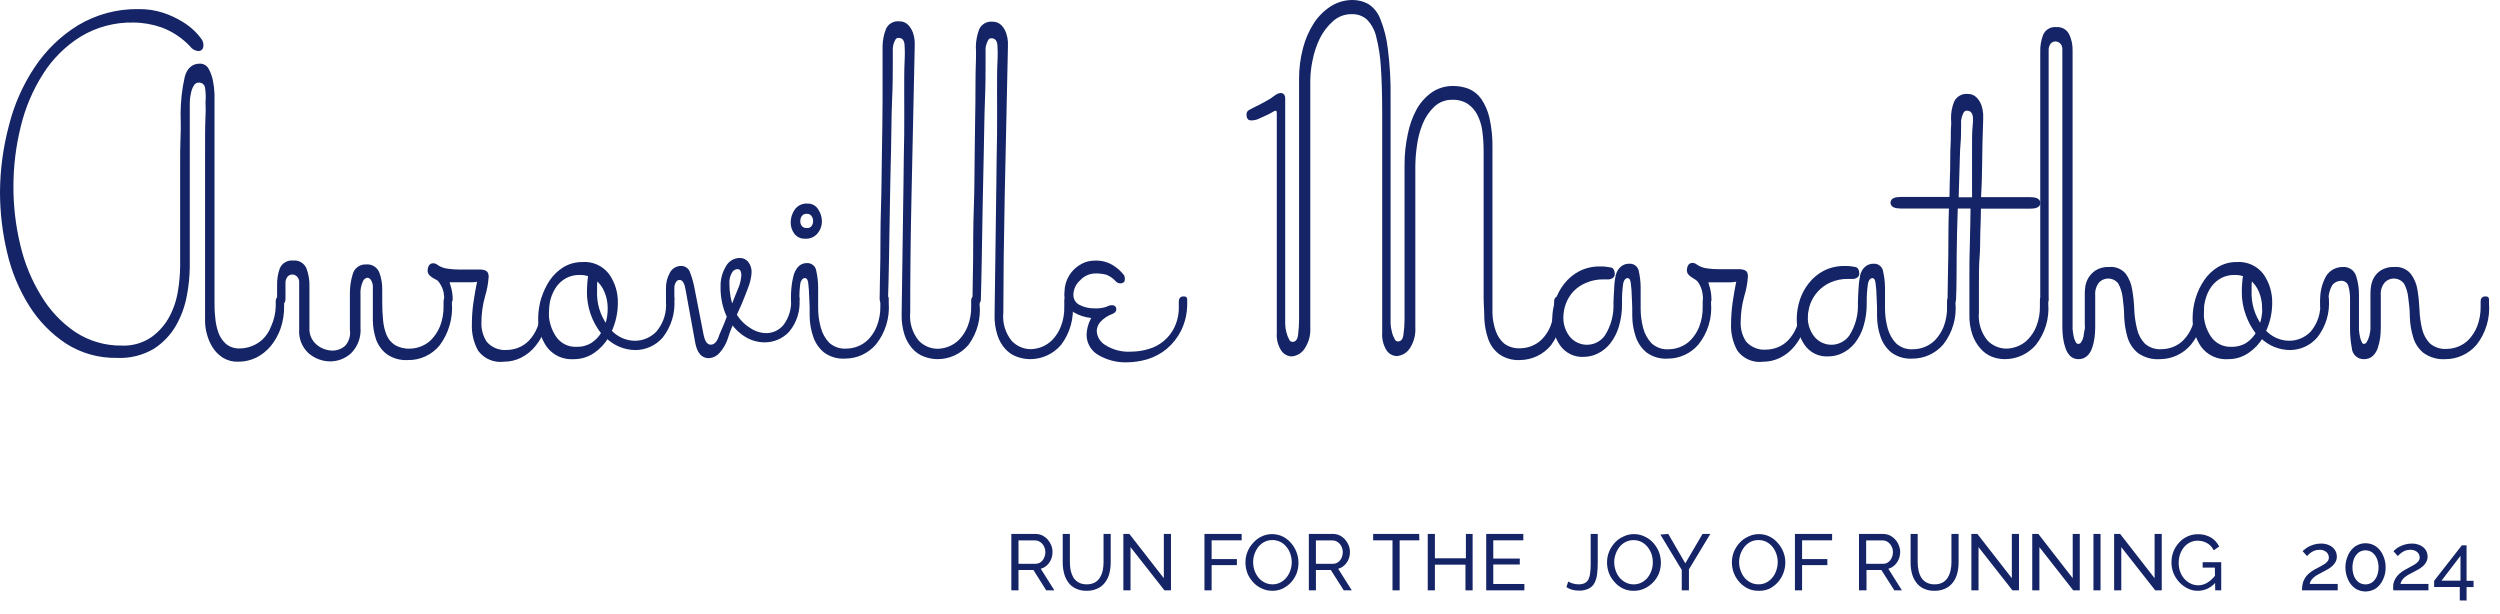 <svg width="167" height="41" viewBox="0 0 167 41" fill="none" xmlns="http://www.w3.org/2000/svg">
<path d="M18.635 21.905C18.488 22.325 18.268 22.715 17.985 23.058C17.728 23.364 17.411 23.614 17.053 23.792C16.7 23.962 16.312 24.049 15.92 24.046C15.575 24.063 15.233 23.974 14.94 23.792C14.677 23.622 14.456 23.396 14.291 23.129C14.129 22.867 14.008 22.582 13.931 22.284C13.855 22.014 13.815 21.735 13.813 21.455C13.813 18.811 13.813 16.587 13.813 14.771C13.813 12.955 13.813 11.476 13.813 10.329C13.813 9.181 13.813 8.336 13.842 7.791C13.872 7.247 13.842 6.934 13.842 6.851C13.871 6.52 13.861 6.186 13.813 5.857C13.798 5.728 13.735 5.609 13.637 5.525C13.538 5.44 13.411 5.396 13.282 5.402C13.198 5.4 13.115 5.42 13.041 5.461C12.968 5.501 12.906 5.56 12.863 5.632C12.749 5.812 12.673 6.014 12.639 6.224C12.586 6.461 12.56 6.703 12.562 6.946V8.72C12.562 9.312 12.562 10.098 12.562 11.033C12.562 11.967 12.562 13.026 12.562 14.209V17.853C12.555 18.487 12.489 19.118 12.367 19.74C12.241 20.424 12.001 21.081 11.659 21.686C11.306 22.299 10.812 22.818 10.219 23.2C9.491 23.629 8.654 23.834 7.811 23.792C6.632 23.816 5.472 23.491 4.476 22.857C3.507 22.215 2.684 21.375 2.063 20.391C1.384 19.313 0.889 18.13 0.599 16.889C0.277 15.556 0.115 14.19 0.115 12.819C0.125 11.335 0.323 9.858 0.705 8.424C1.047 7.046 1.624 5.737 2.411 4.556C3.152 3.435 4.129 2.49 5.273 1.787C6.476 1.068 7.856 0.699 9.257 0.723C9.803 0.715 10.348 0.797 10.868 0.965C11.295 1.105 11.705 1.294 12.09 1.527C12.391 1.704 12.671 1.917 12.922 2.16C13.07 2.304 13.207 2.461 13.329 2.627C13.425 2.737 13.478 2.878 13.476 3.024C13.476 3.201 13.4 3.296 13.235 3.296C13.145 3.284 13.059 3.254 12.982 3.207C12.905 3.16 12.838 3.098 12.786 3.024C12.243 2.443 11.572 1.998 10.827 1.722C10.216 1.509 9.574 1.397 8.926 1.391C7.662 1.361 6.416 1.691 5.332 2.344C4.306 2.981 3.436 3.842 2.789 4.863C2.092 5.954 1.581 7.153 1.278 8.412C0.948 9.738 0.781 11.098 0.782 12.464C0.779 13.793 0.935 15.118 1.248 16.41C1.53 17.616 2.004 18.768 2.653 19.823C3.234 20.798 4.022 21.634 4.96 22.272C5.904 22.893 7.012 23.217 8.141 23.2C8.87 23.23 9.588 23.023 10.189 22.609C10.697 22.245 11.115 21.77 11.411 21.219C11.708 20.666 11.908 20.065 12.001 19.444C12.094 18.895 12.143 18.339 12.149 17.782V15.511C12.149 14.872 12.149 14.168 12.149 13.393C12.149 12.618 12.149 11.861 12.149 11.127C12.149 10.394 12.149 9.702 12.178 9.069C12.208 8.436 12.178 7.933 12.178 7.572C12.184 6.765 12.275 5.96 12.45 5.171C12.591 4.639 12.892 4.366 13.353 4.366C13.456 4.364 13.558 4.392 13.646 4.447C13.734 4.502 13.804 4.58 13.848 4.674C13.971 4.9 14.059 5.143 14.108 5.396C14.169 5.694 14.204 5.997 14.214 6.301C14.214 6.626 14.214 6.892 14.214 7.117V20.065C14.214 20.426 14.214 20.805 14.261 21.195C14.286 21.563 14.362 21.925 14.486 22.272C14.599 22.578 14.785 22.852 15.029 23.07C15.32 23.3 15.686 23.413 16.055 23.39C16.324 23.384 16.589 23.331 16.84 23.236C17.132 23.129 17.399 22.964 17.625 22.751C17.886 22.496 18.088 22.187 18.215 21.846C18.413 21.408 18.521 20.936 18.534 20.456V20.125C18.534 19.983 18.581 19.912 18.682 19.912H18.806C18.847 19.912 18.865 19.912 18.865 19.953V20.408C18.876 20.917 18.798 21.424 18.635 21.905Z" fill="#142466" stroke="#142466" stroke-width="0.23" stroke-miterlimit="10"/>
<path d="M29.289 22.985C29.041 23.292 28.726 23.537 28.367 23.702C28.009 23.868 27.618 23.948 27.224 23.937C26.758 23.964 26.297 23.835 25.913 23.57C25.605 23.335 25.37 23.017 25.235 22.653C25.101 22.259 25.029 21.846 25.022 21.429C25.022 20.985 25.022 20.559 25.022 20.157V19.187C25.031 18.995 24.979 18.804 24.875 18.643C24.84 18.584 24.791 18.534 24.732 18.498C24.673 18.462 24.607 18.441 24.538 18.436C24.455 18.446 24.375 18.477 24.307 18.527C24.239 18.577 24.184 18.643 24.149 18.72C24.005 19.026 23.942 19.364 23.966 19.702V21.878C23.992 22.177 23.952 22.478 23.85 22.76C23.748 23.042 23.586 23.298 23.376 23.511C23.016 23.841 22.547 24.024 22.06 24.026C21.556 24.024 21.07 23.842 20.69 23.511C20.484 23.321 20.324 23.087 20.221 22.825C20.119 22.564 20.078 22.282 20.1 22.003V18.885C20.107 18.794 20.095 18.703 20.063 18.617C20.032 18.531 19.982 18.453 19.917 18.389C19.866 18.336 19.806 18.295 19.739 18.267C19.672 18.238 19.6 18.223 19.528 18.223C19.451 18.222 19.374 18.237 19.304 18.269C19.233 18.301 19.171 18.348 19.121 18.406C18.998 18.56 18.939 18.755 18.955 18.95V19.974C18.955 20.139 18.896 20.216 18.772 20.216C18.648 20.216 18.625 20.139 18.625 19.974V19.063C18.614 18.686 18.674 18.311 18.802 17.957C18.869 17.81 18.982 17.688 19.123 17.609C19.264 17.531 19.427 17.499 19.587 17.519C19.751 17.5 19.918 17.536 20.06 17.621C20.202 17.707 20.311 17.837 20.372 17.992C20.504 18.354 20.566 18.737 20.555 19.122V21.902C20.542 22.131 20.583 22.36 20.674 22.571C20.765 22.781 20.904 22.968 21.08 23.115C21.399 23.381 21.799 23.529 22.213 23.535C22.558 23.534 22.89 23.406 23.145 23.174C23.283 23.018 23.384 22.834 23.444 22.635C23.503 22.436 23.518 22.226 23.488 22.02V19.583C23.486 19.172 23.546 18.764 23.665 18.371C23.705 18.195 23.806 18.04 23.949 17.931C24.093 17.823 24.27 17.769 24.45 17.779C24.614 17.76 24.781 17.796 24.923 17.882C25.065 17.967 25.174 18.098 25.235 18.253C25.367 18.614 25.429 18.997 25.418 19.382V20.139C25.416 20.564 25.435 20.988 25.477 21.411C25.506 21.769 25.591 22.121 25.73 22.452C25.855 22.736 26.06 22.977 26.321 23.144C26.645 23.331 27.015 23.421 27.389 23.404C27.652 23.399 27.911 23.347 28.156 23.251C28.441 23.142 28.699 22.973 28.911 22.754C29.164 22.486 29.365 22.173 29.502 21.831C29.67 21.394 29.753 20.928 29.744 20.459V20.128C29.744 19.986 29.803 19.915 29.921 19.915C30.021 19.915 30.074 19.915 30.074 19.974V20.275C30.142 21.243 29.864 22.204 29.289 22.985Z" fill="#142466" stroke="#142466" stroke-width="0.23" stroke-miterlimit="10"/>
<path d="M36.34 21.847C36.193 22.276 35.974 22.676 35.69 23.03C35.437 23.35 35.117 23.611 34.752 23.793C34.411 23.962 34.035 24.049 33.654 24.047C33.349 24.088 33.038 24.047 32.754 23.927C32.469 23.808 32.222 23.614 32.037 23.367C31.75 22.845 31.611 22.254 31.636 21.658C31.636 21.183 31.67 20.709 31.736 20.238C31.807 19.735 31.896 19.244 31.996 18.759C31.996 18.7 31.996 18.671 31.996 18.671C31.843 18.718 31.684 18.741 31.524 18.742C31.317 18.742 31.099 18.742 30.881 18.742C30.662 18.742 30.462 18.742 30.29 18.742H30.001C29.942 18.742 29.913 18.783 29.913 18.86L30.037 19.286C30.094 19.512 30.123 19.744 30.125 19.978C30.129 20.007 30.126 20.036 30.117 20.064C30.108 20.091 30.092 20.116 30.072 20.137C30.051 20.158 30.026 20.173 29.998 20.183C29.971 20.192 29.942 20.195 29.913 20.191C29.83 20.191 29.795 20.191 29.795 20.102C29.795 19.904 29.779 19.706 29.747 19.511C29.696 19.271 29.598 19.044 29.458 18.842C29.409 18.752 29.338 18.674 29.252 18.617L28.98 18.47C28.902 18.424 28.831 18.368 28.768 18.304C28.738 18.271 28.714 18.233 28.699 18.192C28.684 18.15 28.677 18.106 28.679 18.061C28.68 17.977 28.7 17.894 28.738 17.819C28.754 17.784 28.78 17.754 28.812 17.733C28.845 17.712 28.883 17.701 28.921 17.701C28.965 17.698 29.008 17.705 29.048 17.721C29.089 17.736 29.126 17.759 29.157 17.789C29.371 17.934 29.616 18.028 29.871 18.061C30.155 18.103 30.441 18.122 30.727 18.12C30.969 18.12 31.211 18.12 31.453 18.12H32.043C32.167 18.114 32.29 18.136 32.403 18.186C32.486 18.221 32.527 18.322 32.527 18.487C32.498 18.927 32.417 19.362 32.285 19.783C32.125 20.361 32.044 20.957 32.043 21.557C32.029 22.033 32.161 22.502 32.421 22.9C32.6 23.109 32.826 23.271 33.081 23.374C33.336 23.477 33.611 23.517 33.885 23.491C34.147 23.486 34.407 23.434 34.652 23.338C34.937 23.229 35.194 23.06 35.407 22.841C35.662 22.575 35.863 22.261 35.997 21.918C36.171 21.476 36.254 21.003 36.239 20.528V20.126C36.239 19.984 36.304 19.913 36.422 19.913C36.54 19.913 36.576 19.913 36.576 19.972V20.274C36.585 20.808 36.505 21.339 36.34 21.847Z" fill="#142466" stroke="#142466" stroke-width="0.23" stroke-miterlimit="10"/>
<path d="M44.929 19.974C45.005 20.876 44.735 21.773 44.174 22.482C43.959 22.726 43.695 22.923 43.399 23.059C43.103 23.194 42.782 23.266 42.456 23.268C41.744 23.267 41.062 22.984 40.556 22.482C40.322 22.879 40.004 23.221 39.623 23.481C39.241 23.743 38.788 23.881 38.325 23.878C37.996 23.903 37.665 23.844 37.365 23.707C37.065 23.569 36.804 23.357 36.608 23.091C36.239 22.548 36.049 21.902 36.065 21.245C36.075 20.366 36.339 19.509 36.826 18.779C37.061 18.437 37.364 18.149 37.717 17.933C38.076 17.725 38.483 17.616 38.898 17.619C39.227 17.592 39.558 17.65 39.859 17.788C40.16 17.926 40.42 18.139 40.615 18.406C40.985 18.947 41.175 19.59 41.158 20.246C41.156 20.894 41.013 21.534 40.739 22.121C40.951 22.359 41.211 22.549 41.502 22.68C41.793 22.81 42.108 22.878 42.427 22.878C42.708 22.876 42.986 22.817 43.245 22.705C43.503 22.593 43.737 22.431 43.932 22.227C44.177 21.939 44.362 21.605 44.477 21.245C44.591 20.884 44.633 20.504 44.599 20.127C44.599 19.968 44.669 19.885 44.811 19.885C44.953 19.885 44.929 19.915 44.929 19.974ZM40.284 22.245C39.648 21.458 39.308 20.472 39.322 19.459C39.325 19.095 39.354 18.731 39.411 18.371C39.189 18.285 38.952 18.245 38.715 18.252C38.384 18.246 38.057 18.323 37.764 18.477C37.498 18.623 37.267 18.825 37.086 19.069C36.905 19.326 36.767 19.612 36.678 19.914C36.589 20.224 36.543 20.544 36.543 20.867C36.538 21.463 36.713 22.046 37.044 22.541C37.207 22.784 37.43 22.981 37.692 23.11C37.955 23.24 38.246 23.299 38.538 23.28C38.904 23.29 39.266 23.192 39.576 22.996C39.868 22.805 40.111 22.548 40.284 22.245ZM40.709 20.583C40.712 20.192 40.634 19.805 40.479 19.447C40.341 19.108 40.117 18.81 39.83 18.584C39.796 18.723 39.776 18.866 39.771 19.009V19.4C39.726 20.266 39.983 21.121 40.497 21.819C40.644 21.424 40.716 21.005 40.709 20.583Z" fill="#142466" stroke="#142466" stroke-width="0.23" stroke-miterlimit="10"/>
<path d="M53.289 19.974C53.322 20.353 53.281 20.736 53.166 21.099C53.052 21.462 52.867 21.8 52.622 22.091C52.425 22.301 52.187 22.468 51.923 22.581C51.659 22.695 51.375 22.754 51.088 22.754C50.674 22.755 50.267 22.647 49.907 22.44C49.51 22.214 49.171 21.898 48.916 21.517C48.758 21.85 48.626 22.194 48.52 22.547C48.412 22.891 48.233 23.209 47.995 23.481C47.915 23.578 47.816 23.657 47.705 23.713C47.593 23.77 47.471 23.804 47.346 23.812C46.945 23.812 46.679 23.511 46.561 22.907L45.9 19.282C45.818 18.814 45.646 18.584 45.387 18.584C45.322 18.585 45.26 18.602 45.204 18.634C45.148 18.666 45.102 18.712 45.068 18.767C44.969 18.919 44.921 19.1 44.932 19.282V19.974C44.932 20.139 44.873 20.216 44.749 20.216C44.625 20.216 44.602 20.139 44.602 19.974V19.282C44.591 18.933 44.675 18.587 44.844 18.282C44.905 18.159 44.999 18.056 45.116 17.985C45.233 17.914 45.368 17.877 45.505 17.88C45.614 17.879 45.72 17.914 45.807 17.979C45.894 18.044 45.958 18.136 45.989 18.24C46.106 18.544 46.197 18.856 46.26 19.175L46.892 22.411C46.994 22.896 47.191 23.138 47.482 23.138C47.724 23.138 47.919 22.979 48.072 22.653C48.139 22.452 48.218 22.254 48.308 22.062C48.432 21.801 48.55 21.47 48.674 21.157C48.376 20.523 48.231 19.828 48.249 19.128C48.24 18.694 48.35 18.267 48.568 17.891C48.645 17.729 48.766 17.592 48.917 17.495C49.069 17.399 49.244 17.348 49.423 17.347C49.514 17.346 49.604 17.365 49.686 17.404C49.768 17.443 49.839 17.501 49.896 17.572C50.037 17.758 50.106 17.989 50.09 18.223C50.071 18.48 50.019 18.735 49.937 18.98C49.937 18.98 49.854 19.222 49.683 19.66C49.512 20.098 49.323 20.547 49.093 21.032C49.335 21.436 49.671 21.775 50.073 22.02C50.409 22.244 50.802 22.365 51.206 22.369C51.44 22.365 51.67 22.31 51.881 22.208C52.092 22.106 52.279 21.959 52.427 21.778C52.82 21.258 53.007 20.611 52.953 19.962C52.953 19.843 53.023 19.784 53.165 19.784C53.248 19.826 53.289 19.873 53.289 19.974ZM49.636 18.406C49.636 18.039 49.506 17.862 49.246 17.862C49.157 17.867 49.07 17.895 48.993 17.942C48.917 17.99 48.854 18.056 48.81 18.134C48.66 18.378 48.589 18.664 48.609 18.95C48.609 19.248 48.635 19.544 48.686 19.837C48.734 20.104 48.811 20.363 48.916 20.612C49.016 20.311 49.117 20.021 49.229 19.767C49.341 19.512 49.423 19.287 49.488 19.128C49.567 18.894 49.617 18.652 49.636 18.406Z" fill="#142466" stroke="#142466" stroke-width="0.23" stroke-miterlimit="10"/>
<path d="M54.791 14.771C54.795 15.041 54.703 15.303 54.531 15.511C54.44 15.621 54.324 15.708 54.193 15.763C54.061 15.819 53.918 15.842 53.776 15.83C53.654 15.837 53.532 15.813 53.422 15.761C53.311 15.708 53.216 15.628 53.144 15.528C53.006 15.335 52.931 15.104 52.932 14.866C52.932 14.585 53.017 14.311 53.174 14.079C53.257 13.957 53.37 13.859 53.503 13.795C53.635 13.731 53.782 13.702 53.929 13.713C54.055 13.706 54.18 13.734 54.292 13.794C54.403 13.853 54.496 13.941 54.561 14.05C54.704 14.264 54.784 14.514 54.791 14.771ZM58.426 22.934C58.181 23.219 57.878 23.447 57.537 23.604C57.195 23.76 56.825 23.84 56.449 23.839C55.971 23.872 55.496 23.734 55.11 23.449C54.793 23.187 54.558 22.84 54.431 22.449C54.287 22.032 54.209 21.595 54.201 21.154C54.201 20.686 54.201 20.255 54.171 19.852C54.164 19.518 54.141 19.185 54.1 18.853C54.057 18.593 53.945 18.462 53.764 18.462C53.583 18.462 53.447 18.593 53.357 18.853C53.303 19.223 53.279 19.597 53.286 19.971C53.286 20.136 53.221 20.213 53.103 20.213C52.985 20.213 52.95 20.136 52.95 19.971C52.95 19.805 52.95 19.509 52.979 19.249C53.001 18.998 53.042 18.748 53.103 18.504C53.15 18.287 53.247 18.084 53.386 17.912C53.453 17.838 53.535 17.78 53.627 17.741C53.719 17.702 53.818 17.684 53.917 17.688C54.038 17.684 54.156 17.725 54.248 17.804C54.34 17.883 54.399 17.993 54.413 18.113C54.492 18.459 54.534 18.812 54.537 19.166C54.537 19.592 54.537 20.053 54.537 20.544C54.532 21.008 54.594 21.471 54.72 21.917C54.823 22.314 55.026 22.679 55.31 22.976C55.48 23.129 55.679 23.246 55.895 23.319C56.111 23.392 56.34 23.42 56.567 23.401C56.83 23.396 57.09 23.344 57.335 23.248C57.619 23.138 57.876 22.968 58.09 22.751C58.345 22.485 58.546 22.171 58.68 21.828C58.851 21.385 58.934 20.913 58.922 20.438V20.012C58.922 19.894 58.981 19.835 59.105 19.835C59.229 19.835 59.253 19.876 59.253 19.953V20.255C59.325 21.22 59.03 22.178 58.426 22.934ZM54.431 14.771C54.433 14.62 54.385 14.473 54.295 14.351C54.247 14.29 54.185 14.241 54.114 14.209C54.043 14.177 53.966 14.163 53.888 14.168C53.81 14.162 53.732 14.176 53.661 14.208C53.59 14.24 53.528 14.289 53.481 14.351C53.388 14.471 53.34 14.62 53.345 14.771C53.338 14.92 53.386 15.065 53.481 15.179C53.531 15.237 53.594 15.283 53.665 15.311C53.735 15.34 53.812 15.352 53.888 15.345C53.967 15.354 54.047 15.342 54.121 15.311C54.194 15.28 54.258 15.231 54.307 15.168C54.388 15.051 54.431 14.913 54.431 14.771Z" fill="#142466" stroke="#142466" stroke-width="0.23" stroke-miterlimit="10"/>
<path d="M64.606 22.965C64.362 23.25 64.06 23.48 63.72 23.637C63.379 23.794 63.009 23.876 62.634 23.876C62.346 23.874 62.061 23.822 61.79 23.722C61.495 23.617 61.23 23.438 61.023 23.201C60.801 22.943 60.633 22.644 60.528 22.32C60.398 21.905 60.336 21.471 60.344 21.036C60.388 17.771 60.429 14.849 60.468 12.27C60.468 11.164 60.504 10.076 60.516 9.005C60.528 7.934 60.516 6.982 60.516 6.136C60.516 5.29 60.516 4.586 60.545 4.036C60.575 3.486 60.545 3.173 60.545 3.113C60.545 2.652 60.368 2.415 60.002 2.415C59.843 2.415 59.725 2.522 59.642 2.735C59.577 2.883 59.537 3.041 59.524 3.202C59.524 3.202 59.524 3.551 59.524 4.184C59.524 4.817 59.524 5.645 59.477 6.663C59.43 7.68 59.436 8.816 59.406 10.064C59.377 11.312 59.347 12.554 59.329 13.784C59.312 15.015 59.288 16.151 59.27 17.274C59.253 18.398 59.229 19.262 59.206 19.948C59.206 20.114 59.147 20.191 59.028 20.191C58.91 20.191 58.875 20.114 58.875 19.948C58.875 19.262 58.91 18.386 58.922 17.322C58.934 16.257 58.922 15.104 58.964 13.873C59.005 12.643 59.005 11.412 59.028 10.17C59.052 8.928 59.064 7.804 59.07 6.769C59.076 5.734 59.07 4.894 59.07 4.214C59.07 3.533 59.07 3.161 59.07 3.084C59.077 2.711 59.149 2.343 59.282 1.996C59.345 1.844 59.456 1.718 59.598 1.635C59.74 1.553 59.905 1.52 60.067 1.54C60.165 1.536 60.262 1.552 60.353 1.589C60.444 1.626 60.525 1.682 60.592 1.753C60.721 1.893 60.819 2.058 60.882 2.238C60.939 2.408 60.975 2.585 60.988 2.764C60.988 2.936 60.988 3.054 60.988 3.113C60.905 6.822 60.84 10.129 60.775 13.027C60.71 15.926 60.687 18.54 60.687 20.859C60.618 21.566 60.831 22.271 61.277 22.823C61.451 23.008 61.662 23.157 61.895 23.258C62.128 23.36 62.38 23.413 62.634 23.414C62.897 23.409 63.157 23.357 63.402 23.261C63.686 23.152 63.944 22.982 64.157 22.764C64.412 22.498 64.612 22.184 64.747 21.841C64.919 21.398 65.001 20.926 64.989 20.451V20.066C64.989 19.942 65.048 19.883 65.166 19.883C65.284 19.883 65.32 19.924 65.32 20.001V20.309C65.422 21.253 65.167 22.2 64.606 22.965Z" fill="#142466" stroke="#142466" stroke-width="0.23" stroke-miterlimit="10"/>
<path d="M70.79 22.965C70.546 23.251 70.243 23.481 69.901 23.638C69.56 23.795 69.189 23.877 68.813 23.876C68.525 23.874 68.24 23.822 67.969 23.723C67.686 23.621 67.433 23.45 67.232 23.226C67.006 22.971 66.837 22.67 66.736 22.344C66.603 21.93 66.542 21.496 66.553 21.061C66.592 17.796 66.632 14.873 66.671 12.294C66.671 11.188 66.706 10.1 66.718 9.029C66.73 7.959 66.718 7.006 66.718 6.161C66.718 5.315 66.718 4.611 66.748 4.061C66.777 3.511 66.748 3.197 66.748 3.138C66.748 2.676 66.565 2.44 66.205 2.44C66.045 2.44 65.921 2.546 65.845 2.759C65.778 2.907 65.736 3.065 65.721 3.227C65.721 3.227 65.721 3.576 65.721 4.209C65.721 4.841 65.721 5.67 65.68 6.687C65.638 7.704 65.632 8.84 65.603 10.088C65.573 11.336 65.55 12.579 65.526 13.809C65.502 15.039 65.485 16.175 65.467 17.299C65.449 18.423 65.426 19.286 65.408 19.972C65.408 20.138 65.349 20.215 65.225 20.215C65.101 20.215 65.078 20.138 65.078 19.972C65.078 19.286 65.113 18.411 65.119 17.346C65.125 16.281 65.119 15.128 65.166 13.898C65.213 12.667 65.207 11.437 65.225 10.195C65.243 8.952 65.26 7.829 65.272 6.793C65.284 5.758 65.272 4.918 65.302 4.238C65.331 3.558 65.302 3.185 65.302 3.108C65.31 2.737 65.38 2.369 65.508 2.02C65.572 1.869 65.683 1.743 65.825 1.661C65.967 1.579 66.131 1.545 66.293 1.564C66.392 1.56 66.49 1.577 66.582 1.614C66.673 1.65 66.756 1.706 66.825 1.777C66.953 1.916 67.05 2.082 67.108 2.262C67.165 2.433 67.201 2.61 67.214 2.789C67.214 2.96 67.214 3.079 67.214 3.138C67.131 6.849 67.061 10.153 67.001 13.052C66.942 15.95 66.911 18.561 66.907 20.883C66.872 21.233 66.906 21.587 67.007 21.924C67.108 22.261 67.275 22.575 67.497 22.847C67.671 23.033 67.882 23.181 68.115 23.283C68.349 23.385 68.6 23.438 68.855 23.439C69.117 23.433 69.377 23.381 69.622 23.285C69.906 23.175 70.163 23.005 70.377 22.788C70.632 22.522 70.833 22.209 70.967 21.865C71.142 21.423 71.224 20.95 71.209 20.475V20.067C71.205 20.042 71.207 20.016 71.215 19.992C71.223 19.968 71.236 19.946 71.254 19.928C71.272 19.91 71.294 19.897 71.318 19.889C71.342 19.881 71.367 19.88 71.392 19.884C71.493 19.884 71.54 19.925 71.54 20.002V20.31C71.632 21.258 71.364 22.206 70.79 22.965Z" fill="#142466" stroke="#142466" stroke-width="0.23" stroke-miterlimit="10"/>
<path d="M78.801 22.02C78.576 22.473 78.263 22.875 77.88 23.203C77.512 23.51 77.087 23.741 76.629 23.883C76.179 24.018 75.712 24.088 75.242 24.09C74.622 24.102 74.011 23.947 73.472 23.641C73.235 23.517 73.038 23.33 72.901 23.1C72.765 22.87 72.694 22.607 72.698 22.34C72.714 21.99 72.807 21.649 72.97 21.34C72.982 21.328 72.99 21.315 72.996 21.299C73.001 21.284 73.002 21.267 72.999 21.251C72.999 21.168 72.97 21.127 72.911 21.127C72.507 21.088 72.116 20.961 71.766 20.754C71.57 20.614 71.416 20.424 71.321 20.203C71.225 19.982 71.191 19.739 71.223 19.5C71.226 19.133 71.329 18.774 71.52 18.462C71.711 18.149 71.984 17.895 72.309 17.726C72.559 17.591 72.839 17.522 73.123 17.525C73.56 17.5 73.993 17.619 74.357 17.862C74.6 18.022 74.816 18.222 74.994 18.453C75.016 18.51 75.026 18.57 75.024 18.631C75.024 18.713 75.024 18.767 74.965 18.785C74.927 18.807 74.884 18.817 74.841 18.814C74.761 18.814 74.685 18.782 74.628 18.725C74.44 18.511 74.203 18.345 73.938 18.24C73.672 18.173 73.398 18.144 73.123 18.152C72.923 18.161 72.727 18.209 72.546 18.294C72.365 18.38 72.202 18.5 72.067 18.648C71.924 18.775 71.807 18.929 71.725 19.102C71.643 19.275 71.597 19.463 71.589 19.654C71.578 19.822 71.617 19.989 71.701 20.134C71.785 20.28 71.91 20.397 72.061 20.47C72.373 20.632 72.719 20.715 73.07 20.713C73.376 20.733 73.683 20.692 73.973 20.595C74.064 20.538 74.168 20.506 74.274 20.5C74.398 20.5 74.457 20.553 74.457 20.654C74.457 20.754 74.398 20.802 74.274 20.861C73.948 20.978 73.654 21.173 73.418 21.429C73.248 21.619 73.151 21.865 73.147 22.121C73.159 22.331 73.224 22.535 73.334 22.715C73.444 22.894 73.597 23.044 73.778 23.15C74.307 23.483 74.926 23.643 75.549 23.605C75.948 23.604 76.346 23.546 76.729 23.434C77.126 23.326 77.494 23.133 77.809 22.87C78.125 22.607 78.381 22.279 78.559 21.908C78.771 21.455 78.874 20.959 78.86 20.459V20.127C78.86 19.985 78.919 19.914 79.037 19.914C79.137 19.914 79.19 19.914 79.19 19.973V20.275C79.197 20.879 79.064 21.477 78.801 22.02Z" fill="#142466" stroke="#142466" stroke-width="0.23" stroke-miterlimit="10"/>
<path d="M103.523 22.983C103.282 23.279 102.979 23.517 102.635 23.681C102.291 23.846 101.915 23.933 101.535 23.936C101.067 23.964 100.604 23.835 100.218 23.569C99.897 23.326 99.654 22.992 99.522 22.611C99.375 22.187 99.29 21.745 99.268 21.297C99.268 20.812 99.221 20.333 99.221 19.848V10.118C99.223 9.659 99.193 9.2 99.133 8.745C99.084 8.349 98.966 7.965 98.784 7.61C98.625 7.301 98.392 7.037 98.106 6.841C97.781 6.638 97.403 6.537 97.02 6.551C96.781 6.545 96.543 6.586 96.32 6.672C96.097 6.758 95.894 6.888 95.721 7.054C95.376 7.387 95.104 7.791 94.925 8.237C94.731 8.717 94.6 9.22 94.535 9.733C94.47 10.184 94.434 10.639 94.429 11.094V21.877C94.459 22.345 94.337 22.81 94.081 23.202C93.995 23.336 93.88 23.448 93.743 23.529C93.607 23.61 93.454 23.658 93.296 23.669C93.177 23.664 93.06 23.629 92.957 23.568C92.855 23.508 92.768 23.422 92.706 23.32C92.507 22.99 92.416 22.605 92.446 22.22V7.551C92.446 6.368 92.416 5.35 92.358 4.498C92.321 3.793 92.214 3.094 92.039 2.41C91.935 1.965 91.713 1.556 91.395 1.227C91.098 0.96 90.709 0.817 90.31 0.831C89.813 0.819 89.331 0.999 88.964 1.334C88.589 1.665 88.282 2.067 88.061 2.517C87.831 2.992 87.664 3.495 87.565 4.013C87.469 4.461 87.418 4.916 87.412 5.374V21.877C87.444 22.354 87.317 22.828 87.052 23.226C86.966 23.359 86.851 23.471 86.715 23.552C86.578 23.633 86.425 23.682 86.267 23.693C86.148 23.685 86.033 23.649 85.93 23.589C85.828 23.528 85.741 23.444 85.677 23.344C85.469 23.017 85.373 22.631 85.405 22.244V7.551C85.405 7.367 85.335 7.279 85.193 7.279C85.106 7.297 85.023 7.333 84.951 7.385C84.819 7.463 84.683 7.534 84.544 7.598L84.048 7.823C83.924 7.884 83.79 7.92 83.653 7.929C83.534 7.929 83.458 7.929 83.428 7.87C83.392 7.805 83.376 7.731 83.381 7.657C83.377 7.616 83.385 7.575 83.403 7.538C83.422 7.501 83.451 7.471 83.487 7.45L83.835 7.267C84.054 7.166 84.314 7.036 84.603 6.87C84.832 6.752 85.049 6.611 85.252 6.45C85.281 6.427 85.312 6.407 85.346 6.391C85.409 6.353 85.48 6.331 85.553 6.326C85.677 6.326 85.736 6.409 85.736 6.569V7.45C85.736 7.911 85.736 8.491 85.736 9.183C85.736 9.875 85.736 10.65 85.736 11.496V21.215C85.736 21.315 85.736 21.463 85.736 21.652C85.741 21.852 85.77 22.051 85.824 22.244C85.867 22.417 85.933 22.584 86.019 22.741C86.045 22.8 86.087 22.852 86.14 22.89C86.193 22.927 86.255 22.949 86.32 22.954C86.603 22.954 86.769 22.77 86.822 22.41C86.868 22.058 86.892 21.705 86.893 21.351V5.285C86.888 4.596 86.976 3.91 87.152 3.244C87.302 2.659 87.545 2.102 87.872 1.594C88.16 1.158 88.536 0.787 88.976 0.506C89.392 0.248 89.873 0.112 90.363 0.115C90.7 0.116 91.033 0.199 91.331 0.358C91.684 0.582 91.954 0.917 92.098 1.31C92.351 1.939 92.517 2.6 92.594 3.274C92.732 4.361 92.793 5.456 92.776 6.551V16.607C92.776 17.441 92.776 18.192 92.776 18.855C92.776 19.517 92.776 20.038 92.776 20.487V21.185C92.776 21.286 92.776 21.433 92.776 21.623C92.787 21.823 92.818 22.021 92.871 22.214C92.911 22.389 92.977 22.556 93.066 22.711C93.09 22.772 93.132 22.824 93.185 22.862C93.239 22.899 93.302 22.921 93.367 22.924C93.65 22.924 93.815 22.741 93.862 22.38C93.914 22.029 93.939 21.675 93.939 21.321V11.029C93.935 10.343 94.006 9.658 94.152 8.988C94.262 8.411 94.461 7.854 94.742 7.338C94.987 6.905 95.326 6.534 95.733 6.249C96.132 5.986 96.601 5.85 97.079 5.859C97.413 5.858 97.745 5.918 98.058 6.036C98.379 6.169 98.656 6.391 98.855 6.675C99.108 7.05 99.288 7.47 99.386 7.911C99.53 8.568 99.595 9.239 99.581 9.911V19.653C99.581 20.079 99.581 20.511 99.581 20.954C99.596 21.358 99.672 21.757 99.805 22.137C99.919 22.483 100.123 22.791 100.396 23.031C100.735 23.285 101.153 23.408 101.576 23.38C101.839 23.374 102.098 23.322 102.343 23.226C102.628 23.117 102.886 22.948 103.098 22.729C103.354 22.463 103.554 22.149 103.689 21.806C103.86 21.363 103.942 20.891 103.931 20.416V20.126C103.931 19.984 103.99 19.913 104.108 19.913C104.208 19.913 104.261 19.913 104.261 19.972V20.274C104.353 21.237 104.091 22.201 103.523 22.983Z" fill="#142466" stroke="#142466" stroke-width="0.23" stroke-miterlimit="10"/>
<path d="M113.37 22.936C113.127 23.221 112.824 23.45 112.484 23.606C112.144 23.762 111.774 23.843 111.399 23.841C110.919 23.873 110.443 23.735 110.054 23.451C109.739 23.188 109.504 22.841 109.375 22.451C109.233 22.034 109.157 21.597 109.151 21.156C109.151 20.689 109.151 20.257 109.121 19.855C109.116 19.52 109.09 19.186 109.045 18.855C109.003 18.595 108.897 18.465 108.714 18.465C108.531 18.465 108.354 18.636 108.307 18.979C108.251 19.399 108.227 19.822 108.236 20.245C108.247 20.772 108.175 21.297 108.024 21.801C107.907 22.191 107.719 22.556 107.469 22.877C107.257 23.143 106.989 23.36 106.684 23.51C106.407 23.649 106.102 23.722 105.793 23.723C105.502 23.741 105.213 23.683 104.951 23.555C104.69 23.428 104.465 23.235 104.3 22.996C103.965 22.496 103.791 21.905 103.804 21.304C103.808 20.902 103.873 20.503 103.999 20.121C104.125 19.718 104.325 19.343 104.589 19.015C104.85 18.684 105.178 18.412 105.551 18.216C105.962 18.009 106.418 17.905 106.879 17.915C107.102 17.908 107.326 17.928 107.546 17.974C107.681 17.974 107.752 18.104 107.752 18.305C107.754 18.343 107.745 18.38 107.726 18.412C107.707 18.445 107.679 18.471 107.646 18.488C107.597 18.522 107.54 18.542 107.481 18.547H107.121C106.701 18.54 106.284 18.623 105.899 18.79C105.571 18.925 105.273 19.127 105.026 19.381C104.796 19.631 104.616 19.922 104.494 20.239C104.379 20.55 104.319 20.878 104.317 21.209C104.31 21.695 104.468 22.169 104.766 22.552C104.92 22.744 105.117 22.897 105.34 23C105.564 23.103 105.808 23.152 106.054 23.145C106.3 23.138 106.54 23.073 106.757 22.957C106.974 22.841 107.161 22.676 107.304 22.475C107.725 21.808 107.931 21.028 107.894 20.239C107.894 19.92 107.929 19.606 107.941 19.305C107.947 19.01 107.98 18.717 108.041 18.429C108.078 18.26 108.157 18.103 108.271 17.974C108.344 17.89 108.435 17.824 108.538 17.782C108.64 17.74 108.751 17.723 108.862 17.731C108.983 17.726 109.103 17.767 109.196 17.846C109.289 17.925 109.348 18.036 109.363 18.157C109.44 18.503 109.479 18.856 109.481 19.21C109.481 19.636 109.481 20.097 109.481 20.588C109.477 21.052 109.537 21.513 109.658 21.96C109.764 22.357 109.967 22.721 110.248 23.019C110.417 23.172 110.615 23.289 110.83 23.362C111.045 23.435 111.273 23.464 111.5 23.445C111.762 23.44 112.022 23.388 112.267 23.291C112.552 23.183 112.81 23.013 113.022 22.794C113.277 22.529 113.478 22.215 113.612 21.872C113.784 21.429 113.866 20.956 113.854 20.482V20.127C113.854 19.985 113.913 19.914 114.031 19.914C114.132 19.914 114.185 19.914 114.185 19.973V20.275C114.259 21.233 113.968 22.185 113.37 22.936Z" fill="#142466" stroke="#142466" stroke-width="0.23" stroke-miterlimit="10"/>
<path d="M120.453 21.848C120.306 22.277 120.087 22.677 119.804 23.031C119.551 23.351 119.23 23.612 118.865 23.794C118.524 23.963 118.148 24.05 117.768 24.049C117.463 24.09 117.153 24.048 116.87 23.928C116.586 23.809 116.34 23.615 116.157 23.368C115.867 22.846 115.727 22.255 115.749 21.659C115.753 21.184 115.786 20.71 115.85 20.239C115.92 19.736 116.009 19.245 116.109 18.76C116.109 18.701 116.109 18.672 116.08 18.672C115.929 18.718 115.772 18.742 115.614 18.743C115.401 18.743 115.183 18.743 114.964 18.743C114.746 18.743 114.545 18.743 114.374 18.743H114.091C114.026 18.743 113.997 18.784 113.997 18.861L114.12 19.287C114.177 19.513 114.207 19.745 114.209 19.979C114.213 20.008 114.21 20.037 114.201 20.065C114.191 20.093 114.176 20.117 114.155 20.138C114.135 20.159 114.11 20.174 114.082 20.184C114.055 20.193 114.025 20.196 113.997 20.192C113.92 20.192 113.878 20.192 113.878 20.103C113.879 19.905 113.863 19.707 113.831 19.512C113.783 19.267 113.689 19.034 113.554 18.826C113.5 18.736 113.428 18.659 113.341 18.601L113.099 18.447C113.022 18.401 112.95 18.346 112.887 18.281C112.857 18.249 112.833 18.211 112.818 18.169C112.803 18.127 112.796 18.083 112.798 18.039C112.799 17.954 112.819 17.871 112.857 17.796C112.873 17.761 112.899 17.731 112.932 17.71C112.964 17.689 113.002 17.678 113.04 17.678C113.13 17.675 113.216 17.707 113.282 17.767C113.494 17.912 113.737 18.005 113.991 18.039C114.274 18.08 114.56 18.1 114.846 18.098C115.088 18.098 115.33 18.098 115.572 18.098H116.162C116.286 18.091 116.409 18.114 116.522 18.163C116.605 18.198 116.646 18.299 116.646 18.465C116.618 18.905 116.536 19.34 116.404 19.76C116.244 20.338 116.163 20.935 116.162 21.535C116.148 22.01 116.28 22.479 116.54 22.877C116.719 23.086 116.946 23.248 117.2 23.351C117.455 23.454 117.73 23.494 118.004 23.469C118.267 23.464 118.526 23.412 118.771 23.315C119.056 23.206 119.314 23.037 119.526 22.818C119.779 22.551 119.98 22.238 120.117 21.895C120.286 21.452 120.366 20.98 120.353 20.505V20.127C120.353 19.985 120.418 19.914 120.536 19.914C120.654 19.914 120.689 19.914 120.689 19.973V20.275C120.698 20.809 120.618 21.34 120.453 21.848Z" fill="#142466" stroke="#142466" stroke-width="0.23" stroke-miterlimit="10"/>
<path d="M129.722 22.936C129.477 23.221 129.174 23.449 128.833 23.605C128.491 23.762 128.12 23.842 127.745 23.841C127.267 23.872 126.793 23.734 126.406 23.45C126.091 23.187 125.856 22.841 125.727 22.451C125.582 22.034 125.506 21.596 125.503 21.155C125.503 20.688 125.503 20.256 125.473 19.854C125.468 19.52 125.442 19.186 125.396 18.854C125.355 18.594 125.243 18.464 125.066 18.464C124.889 18.464 124.706 18.635 124.659 18.979C124.602 19.388 124.576 19.801 124.582 20.215C124.593 20.741 124.521 21.266 124.369 21.77C124.253 22.161 124.064 22.526 123.815 22.847C123.602 23.112 123.334 23.328 123.03 23.48C122.753 23.618 122.448 23.691 122.139 23.693C121.846 23.713 121.554 23.657 121.29 23.53C121.026 23.402 120.8 23.207 120.634 22.965C120.299 22.466 120.125 21.875 120.138 21.274C120.142 20.872 120.207 20.473 120.333 20.091C120.459 19.688 120.659 19.313 120.923 18.984C121.183 18.652 121.511 18.38 121.885 18.186C122.296 17.978 122.752 17.875 123.213 17.884C123.435 17.877 123.657 17.897 123.874 17.943C124.015 17.943 124.086 18.073 124.086 18.275C124.088 18.312 124.079 18.349 124.06 18.382C124.041 18.415 124.013 18.441 123.98 18.458C123.931 18.491 123.874 18.512 123.815 18.517H123.455C123.035 18.509 122.618 18.591 122.233 18.76C121.912 18.9 121.623 19.103 121.382 19.357C121.141 19.611 120.953 19.911 120.828 20.238C120.711 20.549 120.649 20.877 120.646 21.209C120.64 21.695 120.801 22.168 121.1 22.551C121.254 22.743 121.45 22.896 121.673 22.999C121.896 23.102 122.14 23.152 122.385 23.144C122.63 23.137 122.871 23.072 123.087 22.956C123.303 22.84 123.49 22.675 123.632 22.474C124.056 21.809 124.263 21.027 124.222 20.238C124.222 19.919 124.251 19.605 124.263 19.304C124.274 19.009 124.309 18.717 124.369 18.428C124.403 18.26 124.481 18.103 124.594 17.973C124.667 17.89 124.759 17.826 124.861 17.784C124.963 17.742 125.074 17.724 125.184 17.73C125.305 17.727 125.422 17.768 125.514 17.847C125.606 17.926 125.665 18.036 125.68 18.156C125.758 18.502 125.8 18.855 125.804 19.209C125.804 19.635 125.804 20.096 125.804 20.587C125.802 21.051 125.863 21.513 125.986 21.96C126.092 22.356 126.295 22.72 126.577 23.018C126.745 23.172 126.943 23.289 127.158 23.362C127.373 23.436 127.601 23.463 127.828 23.444C128.091 23.439 128.35 23.387 128.595 23.291C128.88 23.182 129.138 23.012 129.35 22.794C129.603 22.526 129.804 22.213 129.941 21.871C130.11 21.428 130.19 20.955 130.177 20.481V20.126C130.177 19.984 130.242 19.913 130.36 19.913C130.478 19.913 130.513 19.913 130.513 19.972V20.274C130.594 21.229 130.312 22.18 129.722 22.936Z" fill="#142466" stroke="#142466" stroke-width="0.23" stroke-miterlimit="10"/>
<path d="M135.908 22.965C135.664 23.251 135.36 23.48 135.019 23.637C134.678 23.794 134.307 23.876 133.931 23.876C133.647 23.876 133.365 23.824 133.099 23.723C132.821 23.61 132.573 23.432 132.379 23.202C132.152 22.945 131.977 22.645 131.866 22.321C131.726 21.907 131.66 21.473 131.671 21.037C131.671 20.836 131.671 20.511 131.671 20.055C131.671 19.6 131.671 19.061 131.671 18.422C131.671 17.784 131.671 17.08 131.701 16.293C131.73 15.506 131.73 14.678 131.748 13.815H130.668C130.626 14.903 130.603 15.986 130.591 17.062C130.579 18.139 130.591 19.103 130.55 19.949C130.55 20.114 130.485 20.191 130.367 20.191C130.249 20.191 130.213 20.114 130.213 19.949C130.213 19.103 130.249 18.174 130.261 17.062C130.272 15.95 130.261 14.903 130.308 13.815H126.991C126.607 13.815 126.401 13.726 126.401 13.543C126.401 13.359 126.59 13.27 126.991 13.27H130.337C130.337 12.584 130.373 11.934 130.385 11.318C130.396 10.703 130.385 10.135 130.414 9.674C130.444 9.213 130.414 8.793 130.444 8.491C130.473 8.189 130.444 7.994 130.444 7.929C130.435 7.557 130.501 7.187 130.638 6.841C130.709 6.691 130.824 6.568 130.968 6.487C131.112 6.406 131.277 6.373 131.441 6.391C131.539 6.387 131.636 6.403 131.727 6.44C131.817 6.477 131.899 6.533 131.966 6.604C132.096 6.741 132.195 6.904 132.255 7.083C132.312 7.256 132.348 7.434 132.362 7.616C132.362 7.787 132.362 7.899 132.362 7.965C132.32 9.148 132.297 10.141 132.291 10.987C132.285 11.833 132.255 12.596 132.214 13.282H135.59C135.973 13.282 136.18 13.371 136.18 13.554C136.18 13.738 135.991 13.826 135.59 13.826H132.214C132.214 14.489 132.179 15.092 132.167 15.601C132.155 16.11 132.167 16.672 132.12 17.204C132.072 17.736 132.084 18.292 132.078 18.866C132.072 19.44 132.078 20.102 132.078 20.848C132.01 21.555 132.222 22.26 132.668 22.812C132.843 22.997 133.054 23.145 133.287 23.246C133.52 23.348 133.772 23.401 134.026 23.403C134.291 23.398 134.552 23.346 134.799 23.249C135.082 23.14 135.338 22.971 135.548 22.752C135.805 22.488 136.006 22.174 136.139 21.83C136.31 21.387 136.392 20.914 136.381 20.44V20.067C136.377 20.042 136.378 20.016 136.386 19.992C136.394 19.968 136.407 19.946 136.425 19.928C136.443 19.91 136.465 19.897 136.489 19.889C136.513 19.881 136.539 19.88 136.564 19.884C136.664 19.884 136.711 19.925 136.711 20.002V20.309C136.785 21.264 136.499 22.212 135.908 22.965ZM131.913 7.976C131.913 7.509 131.73 7.278 131.37 7.278C131.205 7.278 131.087 7.385 131.004 7.598C130.941 7.746 130.901 7.904 130.886 8.065C130.886 8.065 130.886 8.237 130.886 8.521C130.886 8.804 130.886 9.177 130.845 9.65C130.804 10.123 130.804 10.674 130.78 11.301C130.756 11.928 130.739 12.59 130.721 13.294H131.848C131.848 12.632 131.848 11.987 131.848 11.372C131.848 10.757 131.848 10.189 131.848 9.727C131.848 9.266 131.848 8.846 131.878 8.544C131.907 8.243 131.913 8.036 131.913 7.976Z" fill="#142466" stroke="#142466" stroke-width="0.23" stroke-miterlimit="10"/>
<path d="M146.266 22.954C146.021 23.243 145.716 23.475 145.373 23.635C145.029 23.794 144.656 23.877 144.277 23.877C143.777 23.913 143.281 23.773 142.873 23.481C142.561 23.22 142.335 22.872 142.223 22.481C142.102 22.059 142.031 21.624 142.011 21.186C142.011 20.718 141.958 20.287 141.911 19.884C141.875 19.534 141.77 19.195 141.604 18.885C141.52 18.771 141.413 18.677 141.289 18.609C141.165 18.542 141.028 18.502 140.887 18.494C140.746 18.485 140.605 18.508 140.474 18.56C140.343 18.613 140.225 18.693 140.128 18.796C139.919 19.06 139.818 19.394 139.845 19.73V21.878C139.844 22.105 139.828 22.332 139.798 22.558C139.77 22.78 139.718 22.998 139.644 23.209C139.585 23.392 139.482 23.559 139.343 23.694C139.208 23.816 139.03 23.882 138.848 23.877C138.759 23.88 138.671 23.865 138.587 23.834C138.504 23.802 138.428 23.755 138.364 23.694C138.234 23.556 138.137 23.39 138.081 23.209C138.007 22.998 137.955 22.78 137.927 22.558C137.897 22.332 137.881 22.105 137.88 21.878V3.322C137.887 3.23 137.875 3.138 137.845 3.052C137.814 2.965 137.766 2.886 137.703 2.819C137.596 2.716 137.455 2.657 137.307 2.653C137.23 2.652 137.154 2.668 137.083 2.7C137.013 2.731 136.95 2.778 136.9 2.837C136.78 2.992 136.722 3.185 136.735 3.381V19.973C136.735 20.139 136.664 20.216 136.522 20.216C136.381 20.216 136.404 20.139 136.404 19.973V3.47C136.391 3.094 136.454 2.72 136.587 2.37C136.653 2.22 136.764 2.096 136.906 2.016C137.047 1.936 137.211 1.905 137.372 1.926C137.526 1.913 137.679 1.946 137.813 2.022C137.947 2.098 138.054 2.213 138.122 2.352C138.272 2.674 138.344 3.026 138.334 3.381V4.564C138.334 5.008 138.334 5.635 138.334 6.439C138.334 7.244 138.334 8.326 138.334 9.675V21.7C138.334 21.736 138.334 21.836 138.334 21.984C138.348 22.141 138.369 22.297 138.399 22.451C138.424 22.605 138.474 22.752 138.547 22.889C138.57 22.948 138.61 22.998 138.661 23.033C138.713 23.069 138.773 23.089 138.836 23.09C138.9 23.087 138.961 23.067 139.014 23.031C139.067 22.996 139.109 22.947 139.137 22.889C139.218 22.755 139.274 22.606 139.302 22.451C139.302 22.292 139.355 22.138 139.379 21.984C139.402 21.83 139.379 21.736 139.379 21.7V19.612C139.379 19.512 139.379 19.37 139.408 19.186C139.433 18.994 139.495 18.809 139.591 18.642C139.703 18.451 139.857 18.287 140.04 18.163C140.293 18.007 140.587 17.933 140.884 17.95C141.075 17.929 141.269 17.955 141.448 18.026C141.627 18.097 141.786 18.211 141.911 18.358C142.123 18.659 142.263 19.005 142.318 19.37C142.393 19.804 142.438 20.242 142.454 20.683C142.471 21.134 142.537 21.582 142.648 22.02C142.735 22.4 142.923 22.749 143.191 23.031C143.358 23.18 143.554 23.293 143.766 23.363C143.978 23.433 144.202 23.459 144.425 23.439C144.69 23.434 144.951 23.382 145.198 23.285C145.481 23.177 145.737 23.007 145.947 22.789C146.202 22.523 146.403 22.209 146.538 21.866C146.709 21.423 146.791 20.951 146.78 20.476V20.127C146.78 19.985 146.839 19.914 146.963 19.914C147.086 19.914 147.11 19.914 147.11 19.973V20.275C147.177 21.243 146.875 22.2 146.266 22.954Z" fill="#142466" stroke="#142466" stroke-width="0.23" stroke-miterlimit="10"/>
<path d="M155.451 19.973C155.527 20.875 155.257 21.772 154.695 22.481C154.48 22.726 154.216 22.922 153.92 23.058C153.625 23.194 153.303 23.265 152.978 23.268C152.266 23.267 151.583 22.984 151.078 22.481C150.843 22.88 150.523 23.222 150.139 23.481C149.757 23.743 149.304 23.881 148.841 23.877C148.512 23.902 148.181 23.843 147.881 23.706C147.581 23.568 147.32 23.356 147.124 23.09C146.757 22.546 146.568 21.901 146.581 21.245C146.582 20.81 146.648 20.377 146.775 19.961C146.901 19.54 147.09 19.141 147.336 18.778C147.569 18.436 147.873 18.147 148.227 17.932C148.585 17.723 148.993 17.615 149.408 17.619C149.737 17.593 150.068 17.651 150.368 17.789C150.669 17.927 150.929 18.139 151.125 18.406C151.492 18.947 151.682 19.59 151.668 20.245C151.667 20.894 151.522 21.535 151.243 22.12C151.456 22.358 151.716 22.548 152.007 22.678C152.298 22.809 152.612 22.877 152.931 22.877C153.213 22.876 153.493 22.818 153.752 22.706C154.012 22.594 154.246 22.431 154.442 22.227C154.686 21.939 154.87 21.604 154.984 21.244C155.097 20.883 155.138 20.503 155.103 20.127C155.103 19.967 155.173 19.884 155.315 19.884C155.457 19.884 155.451 19.914 155.451 19.973ZM150.806 22.244C150.522 21.878 150.296 21.469 150.139 21.032C149.95 20.529 149.858 19.995 149.868 19.459C149.87 19.094 149.9 18.73 149.956 18.37C149.736 18.285 149.502 18.245 149.266 18.252C148.935 18.245 148.609 18.323 148.316 18.477C148.049 18.622 147.818 18.824 147.637 19.068C147.451 19.323 147.313 19.61 147.23 19.914C147.14 20.223 147.095 20.544 147.094 20.866C147.087 21.462 147.26 22.045 147.59 22.54C147.753 22.783 147.976 22.979 148.238 23.109C148.5 23.239 148.791 23.297 149.083 23.28C149.45 23.29 149.811 23.191 150.122 22.996C150.41 22.804 150.649 22.547 150.818 22.244H150.806ZM151.225 20.582C151.227 20.193 151.151 19.806 151.001 19.447C150.861 19.108 150.637 18.811 150.352 18.583C150.315 18.722 150.295 18.865 150.293 19.009V19.399C150.249 20.265 150.503 21.119 151.013 21.819C151.164 21.424 151.24 21.005 151.237 20.582H151.225Z" fill="#142466" stroke="#142466" stroke-width="0.23" stroke-miterlimit="10"/>
<path d="M165.349 22.954C165.102 23.243 164.796 23.475 164.452 23.634C164.108 23.794 163.733 23.876 163.354 23.877C162.856 23.912 162.361 23.771 161.955 23.48C161.642 23.222 161.415 22.873 161.306 22.481C161.179 22.06 161.107 21.625 161.093 21.185C161.093 20.718 161.04 20.286 160.987 19.884C160.956 19.534 160.853 19.194 160.686 18.884C160.603 18.77 160.495 18.677 160.371 18.609C160.247 18.541 160.11 18.502 159.969 18.494C159.829 18.485 159.688 18.508 159.557 18.56C159.425 18.612 159.307 18.693 159.211 18.796C158.997 19.058 158.893 19.393 158.922 19.73V21.877C158.922 22.105 158.909 22.332 158.88 22.558C158.849 22.779 158.798 22.997 158.727 23.208C158.668 23.392 158.564 23.559 158.426 23.693C158.29 23.816 158.113 23.881 157.93 23.877C157.841 23.882 157.752 23.87 157.668 23.841C157.584 23.812 157.506 23.766 157.44 23.707C157.374 23.647 157.32 23.575 157.281 23.495C157.243 23.414 157.221 23.327 157.216 23.238C157.135 22.809 157.095 22.373 157.098 21.936V19.973C157.102 19.661 157.061 19.35 156.974 19.05C156.934 18.926 156.855 18.82 156.748 18.746C156.641 18.672 156.513 18.636 156.384 18.642C156.262 18.644 156.141 18.67 156.03 18.72C155.918 18.77 155.818 18.842 155.735 18.932C155.486 19.321 155.384 19.787 155.446 20.245C155.446 20.369 155.404 20.428 155.322 20.428C155.267 20.428 155.214 20.407 155.174 20.369C155.164 20.365 155.153 20.362 155.142 20.362C155.13 20.362 155.119 20.365 155.109 20.369V20.186C155.068 19.597 155.2 19.009 155.487 18.494C155.595 18.325 155.745 18.186 155.921 18.091C156.098 17.996 156.296 17.947 156.496 17.95C156.667 17.934 156.839 17.978 156.982 18.073C157.125 18.169 157.23 18.311 157.281 18.476C157.411 18.881 157.473 19.305 157.464 19.73V21.789C157.464 21.83 157.464 21.919 157.464 22.061C157.478 22.208 157.499 22.354 157.529 22.498C157.553 22.641 157.598 22.779 157.665 22.907C157.682 22.958 157.715 23.003 157.758 23.035C157.801 23.068 157.853 23.087 157.907 23.09C157.97 23.087 158.032 23.066 158.085 23.031C158.138 22.995 158.18 22.946 158.208 22.889C158.288 22.753 158.347 22.605 158.385 22.451C158.424 22.298 158.45 22.142 158.461 21.984C158.461 21.836 158.461 21.735 158.461 21.7V19.612C158.462 19.469 158.472 19.327 158.491 19.186C158.514 18.996 158.57 18.812 158.656 18.642C158.76 18.448 158.91 18.284 159.093 18.163C159.346 18.007 159.64 17.933 159.937 17.95C160.125 17.932 160.315 17.959 160.491 18.03C160.667 18.101 160.823 18.214 160.946 18.358C161.169 18.655 161.315 19.002 161.371 19.369C161.443 19.804 161.488 20.242 161.507 20.683C161.52 21.127 161.579 21.569 161.684 22.002C161.773 22.381 161.96 22.73 162.227 23.013C162.395 23.161 162.592 23.273 162.805 23.343C163.018 23.414 163.243 23.44 163.466 23.421C163.729 23.416 163.989 23.364 164.233 23.267C164.518 23.159 164.776 22.989 164.989 22.771C165.242 22.503 165.442 22.19 165.579 21.848C165.75 21.405 165.832 20.933 165.821 20.458V20.127C165.821 19.985 165.88 19.914 165.998 19.914C166.098 19.914 166.151 19.914 166.151 19.973V20.274C166.229 21.237 165.943 22.194 165.349 22.954Z" fill="#142466" stroke="#142466" stroke-width="0.23" stroke-miterlimit="10"/>
<path d="M67.557 39.435V35.667H69.168C69.327 35.667 69.484 35.701 69.629 35.768C69.764 35.838 69.886 35.932 69.989 36.046C70.088 36.16 70.168 36.29 70.225 36.431C70.28 36.57 70.308 36.718 70.307 36.868C70.31 37.039 70.277 37.208 70.213 37.365C70.15 37.516 70.056 37.651 69.935 37.761C69.82 37.873 69.678 37.952 69.522 37.992L70.431 39.435H69.888L69.032 38.075H68.035V39.435H67.557ZM68.035 37.661H69.174C69.296 37.662 69.416 37.625 69.516 37.554C69.616 37.479 69.695 37.379 69.746 37.265C69.802 37.142 69.83 37.009 69.829 36.874C69.828 36.74 69.796 36.609 69.735 36.49C69.676 36.374 69.589 36.276 69.481 36.206C69.382 36.137 69.265 36.1 69.145 36.099H68.035V37.661Z" fill="#142466"/>
<path d="M72.595 39.465C72.335 39.473 72.075 39.419 71.84 39.305C71.641 39.208 71.47 39.062 71.344 38.879C71.219 38.701 71.129 38.5 71.079 38.288C71.019 38.06 70.989 37.825 70.99 37.59V35.667H71.468V37.572C71.468 37.753 71.486 37.933 71.521 38.11C71.558 38.277 71.62 38.436 71.704 38.584C71.791 38.719 71.911 38.831 72.052 38.909C72.218 38.997 72.403 39.04 72.59 39.033C72.78 39.04 72.969 38.997 73.138 38.909C73.28 38.828 73.398 38.712 73.481 38.572C73.568 38.428 73.629 38.27 73.664 38.105C73.699 37.929 73.717 37.751 73.717 37.572V35.667H74.195V37.572C74.196 37.817 74.166 38.062 74.106 38.3C74.056 38.514 73.961 38.715 73.829 38.891C73.702 39.07 73.531 39.213 73.333 39.305C73.103 39.415 72.85 39.47 72.595 39.465Z" fill="#142466"/>
<path d="M75.519 36.549V39.435H75.041V35.667H75.442L77.744 38.625V35.667H78.222V39.435H77.785L75.519 36.549Z" fill="#142466"/>
<path d="M80.458 39.435V35.667H82.943V36.093H80.936V37.347H82.624V37.75H80.936V39.435H80.458Z" fill="#142466"/>
<path d="M84.997 39.465C84.748 39.469 84.501 39.414 84.277 39.305C84.051 39.204 83.849 39.055 83.687 38.867C83.531 38.694 83.407 38.494 83.321 38.276C83.238 38.051 83.196 37.812 83.197 37.572C83.194 37.327 83.24 37.083 83.333 36.856C83.42 36.637 83.548 36.436 83.71 36.265C83.866 36.085 84.057 35.94 84.271 35.839C84.49 35.732 84.73 35.677 84.973 35.679C85.225 35.678 85.473 35.735 85.699 35.845C85.911 35.955 86.1 36.106 86.254 36.288C86.565 36.653 86.737 37.116 86.738 37.596C86.74 37.842 86.696 38.087 86.608 38.317C86.52 38.535 86.394 38.735 86.236 38.909C86.069 39.087 85.868 39.232 85.646 39.335C85.441 39.422 85.22 39.467 84.997 39.465ZM83.71 37.548C83.71 37.737 83.74 37.925 83.799 38.105C83.861 38.277 83.951 38.439 84.064 38.584C84.177 38.719 84.315 38.829 84.472 38.909C84.636 38.993 84.818 39.035 85.003 39.033C85.19 39.037 85.375 38.992 85.54 38.903C85.698 38.821 85.837 38.706 85.947 38.566C86.059 38.422 86.145 38.26 86.201 38.087C86.259 37.913 86.289 37.731 86.29 37.548C86.288 37.361 86.256 37.175 86.195 36.998C86.139 36.825 86.048 36.664 85.93 36.525C85.82 36.386 85.681 36.272 85.522 36.194C85.36 36.115 85.183 36.075 85.003 36.076C84.815 36.073 84.629 36.116 84.46 36.2C84.302 36.282 84.163 36.397 84.053 36.537C83.944 36.681 83.859 36.84 83.799 37.01C83.74 37.184 83.711 37.365 83.71 37.548Z" fill="#142466"/>
<path d="M87.431 39.435V35.667H89.036C89.195 35.666 89.353 35.701 89.497 35.768C89.632 35.838 89.754 35.932 89.857 36.046C89.956 36.16 90.036 36.29 90.093 36.431C90.148 36.57 90.177 36.718 90.175 36.868C90.178 37.039 90.145 37.208 90.081 37.365C90.018 37.516 89.924 37.651 89.803 37.761C89.688 37.873 89.546 37.952 89.39 37.992L90.299 39.435H89.762L88.9 38.075H87.903V39.435H87.431ZM87.903 37.661H89.042C89.165 37.662 89.284 37.625 89.384 37.554C89.486 37.48 89.565 37.38 89.615 37.265C89.67 37.142 89.698 37.009 89.697 36.874C89.696 36.74 89.664 36.609 89.603 36.49C89.544 36.374 89.457 36.277 89.349 36.206C89.25 36.137 89.133 36.1 89.013 36.099H87.903V37.661Z" fill="#142466"/>
<path d="M94.813 36.093H93.497V39.435H93.019V36.093H91.726V35.667H94.801L94.813 36.093Z" fill="#142466"/>
<path d="M98.371 35.667V39.435H97.893V37.72H95.851V39.435H95.373V35.667H95.851V37.294H97.922V35.667H98.371Z" fill="#142466"/>
<path d="M101.829 39.01V39.435H99.279V35.667H101.758V36.093H99.751V37.312H101.522V37.708H99.751V39.01H101.829Z" fill="#142466"/>
<path d="M104.759 38.844C104.845 38.898 104.939 38.94 105.036 38.968C105.171 39.013 105.313 39.035 105.455 39.033C105.595 39.038 105.735 39.009 105.862 38.95C105.968 38.895 106.055 38.808 106.11 38.702C106.172 38.57 106.21 38.428 106.222 38.282C106.247 38.086 106.259 37.888 106.258 37.691V35.667H106.73V37.566C106.732 37.821 106.718 38.076 106.689 38.329C106.668 38.535 106.612 38.735 106.523 38.921C106.44 39.089 106.306 39.226 106.14 39.311C105.933 39.415 105.704 39.464 105.473 39.453C105.316 39.454 105.159 39.434 105.007 39.394C104.874 39.354 104.749 39.294 104.635 39.217L104.759 38.844Z" fill="#142466"/>
<path d="M109.116 39.465C108.866 39.468 108.62 39.413 108.395 39.305C108.183 39.199 107.994 39.05 107.841 38.868C107.684 38.694 107.56 38.494 107.475 38.276C107.392 38.051 107.35 37.812 107.351 37.572C107.348 37.327 107.394 37.084 107.487 36.856C107.574 36.638 107.7 36.438 107.858 36.265C108.021 36.081 108.223 35.936 108.449 35.839C108.667 35.731 108.908 35.677 109.151 35.679C109.401 35.677 109.647 35.734 109.871 35.845C110.097 35.95 110.298 36.101 110.461 36.289C110.612 36.465 110.734 36.665 110.821 36.88C110.99 37.336 110.99 37.838 110.821 38.294C110.733 38.513 110.605 38.713 110.443 38.885C110.276 39.064 110.076 39.209 109.853 39.311C109.622 39.419 109.37 39.471 109.116 39.465ZM107.829 37.548C107.83 37.738 107.862 37.926 107.923 38.105C107.981 38.278 108.069 38.44 108.183 38.584C108.299 38.718 108.439 38.828 108.596 38.909C108.762 38.993 108.945 39.037 109.13 39.037C109.316 39.037 109.499 38.993 109.664 38.909C109.823 38.827 109.961 38.712 110.072 38.572C110.295 38.281 110.414 37.922 110.408 37.554C110.408 37.367 110.378 37.182 110.319 37.004C110.258 36.833 110.168 36.673 110.054 36.531C109.942 36.394 109.804 36.281 109.647 36.2C109.483 36.12 109.303 36.08 109.121 36.081C108.935 36.078 108.751 36.121 108.584 36.206C108.426 36.288 108.287 36.403 108.177 36.543C108.066 36.685 107.981 36.845 107.923 37.016C107.861 37.187 107.829 37.367 107.829 37.548Z" fill="#142466"/>
<path d="M111.439 35.667L112.578 37.631L113.729 35.667H114.248L112.82 38.033V39.435H112.342V38.075L110.914 35.709L111.439 35.667Z" fill="#142466"/>
<path d="M117.46 39.465C117.211 39.468 116.964 39.414 116.74 39.305C116.526 39.198 116.336 39.049 116.179 38.868C116.025 38.694 115.903 38.493 115.819 38.276C115.735 38.051 115.691 37.813 115.69 37.572C115.689 37.327 115.735 37.084 115.825 36.856C115.917 36.639 116.044 36.439 116.203 36.265C116.366 36.081 116.567 35.936 116.793 35.839C117.011 35.731 117.252 35.677 117.495 35.679C117.745 35.677 117.992 35.734 118.215 35.845C118.43 35.952 118.619 36.103 118.77 36.289C118.925 36.462 119.048 36.662 119.13 36.88C119.217 37.1 119.261 37.335 119.26 37.572C119.26 37.819 119.214 38.064 119.124 38.294C118.955 38.744 118.622 39.114 118.192 39.329C117.961 39.429 117.711 39.475 117.46 39.465ZM116.173 37.548C116.172 37.738 116.204 37.926 116.268 38.105C116.326 38.278 116.414 38.44 116.528 38.584C116.64 38.719 116.778 38.83 116.935 38.909C117.099 38.993 117.281 39.035 117.466 39.033C117.655 39.037 117.842 38.992 118.009 38.903C118.165 38.821 118.302 38.706 118.41 38.566C118.524 38.424 118.61 38.261 118.664 38.087C118.722 37.913 118.752 37.731 118.752 37.548C118.754 37.361 118.722 37.175 118.658 36.998C118.601 36.826 118.513 36.666 118.398 36.525C118.287 36.388 118.148 36.275 117.991 36.194C117.828 36.114 117.648 36.074 117.466 36.076C117.279 36.072 117.095 36.114 116.929 36.2C116.771 36.282 116.632 36.397 116.522 36.537C116.412 36.681 116.324 36.84 116.262 37.01C116.204 37.184 116.174 37.365 116.173 37.548Z" fill="#142466"/>
<path d="M119.901 39.435V35.667H122.385V36.093H120.379V37.347H122.067V37.75H120.379V39.435H119.901Z" fill="#142466"/>
<path d="M124.181 39.435V35.667H125.792C125.949 35.667 126.104 35.702 126.246 35.768C126.383 35.837 126.505 35.931 126.606 36.046C126.708 36.158 126.788 36.289 126.842 36.431C126.899 36.569 126.929 36.718 126.931 36.868C126.931 37.039 126.897 37.208 126.831 37.365C126.768 37.516 126.673 37.651 126.553 37.761C126.438 37.873 126.295 37.952 126.14 37.992L127.049 39.435H126.541L125.674 38.075H124.682V39.435H124.181ZM124.659 37.661H125.798C125.919 37.664 126.037 37.626 126.134 37.554C126.236 37.48 126.315 37.38 126.364 37.265C126.419 37.142 126.448 37.009 126.447 36.874C126.449 36.74 126.416 36.608 126.353 36.49C126.294 36.376 126.209 36.279 126.105 36.206C126.004 36.136 125.885 36.098 125.762 36.099H124.659V37.661Z" fill="#142466"/>
<path d="M129.235 39.465C128.972 39.473 128.711 39.419 128.473 39.305C128.276 39.208 128.107 39.062 127.983 38.879C127.856 38.701 127.764 38.501 127.712 38.288C127.654 38.06 127.627 37.825 127.629 37.59V35.667H128.101V37.572C128.1 37.753 128.12 37.934 128.16 38.11C128.192 38.278 128.254 38.439 128.343 38.584C128.428 38.719 128.546 38.831 128.686 38.909C128.853 38.997 129.04 39.04 129.229 39.033C129.417 39.04 129.605 38.998 129.772 38.909C129.914 38.83 130.033 38.714 130.114 38.572C130.203 38.429 130.265 38.27 130.297 38.105C130.337 37.93 130.357 37.751 130.356 37.572V35.667H130.834V37.572C130.835 37.817 130.805 38.062 130.745 38.3C130.69 38.512 130.596 38.713 130.468 38.891C130.339 39.067 130.168 39.209 129.972 39.305C129.742 39.415 129.489 39.469 129.235 39.465Z" fill="#142466"/>
<path d="M132.166 36.549V39.435H131.688V35.667H132.089L134.391 38.625V35.667H134.869V39.435H134.432L132.166 36.549Z" fill="#142466"/>
<path d="M136.232 36.549V39.435H135.754V35.667H136.161L138.457 38.625V35.667H138.929V39.435H138.493L136.232 36.549Z" fill="#142466"/>
<path d="M139.843 39.435V35.667H140.316V39.435H139.843Z" fill="#142466"/>
<path d="M141.702 36.549V39.435H141.224V35.667H141.626L143.927 38.625V35.667H144.405V39.435H143.969L141.702 36.549Z" fill="#142466"/>
<path d="M146.807 39.466C146.567 39.465 146.331 39.409 146.117 39.3C145.904 39.192 145.714 39.046 145.556 38.868C145.399 38.694 145.274 38.493 145.184 38.277C145.097 38.052 145.053 37.813 145.054 37.573C145.052 37.324 145.096 37.077 145.184 36.845C145.271 36.627 145.397 36.427 145.556 36.254C145.71 36.078 145.899 35.937 146.111 35.84C146.328 35.737 146.566 35.684 146.807 35.686C147.124 35.674 147.438 35.754 147.71 35.916C147.938 36.061 148.122 36.265 148.241 36.508L147.875 36.762C147.78 36.558 147.623 36.388 147.427 36.277C147.234 36.17 147.016 36.115 146.795 36.118C146.615 36.116 146.436 36.158 146.276 36.242C146.119 36.321 145.982 36.434 145.875 36.573C145.764 36.715 145.678 36.875 145.621 37.046C145.564 37.224 145.536 37.41 145.538 37.596C145.534 37.798 145.566 37.998 145.633 38.188C145.696 38.361 145.79 38.522 145.91 38.661C146.028 38.794 146.17 38.902 146.329 38.98C146.489 39.058 146.665 39.099 146.842 39.099C147.05 39.097 147.254 39.039 147.433 38.933C147.648 38.803 147.836 38.632 147.987 38.43V38.921C147.842 39.093 147.661 39.23 147.457 39.324C147.253 39.418 147.031 39.466 146.807 39.466ZM147.952 37.916H147.138V37.555H148.377V39.436H147.976L147.952 37.916Z" fill="#142466"/>
<path d="M153.774 39.434C153.774 39.299 153.785 39.165 153.81 39.032C153.832 38.905 153.876 38.783 153.94 38.671C154.008 38.547 154.095 38.435 154.199 38.34C154.332 38.22 154.479 38.117 154.636 38.032L154.961 37.861C155.067 37.807 155.167 37.748 155.262 37.689C155.348 37.636 155.424 37.568 155.486 37.488C155.542 37.416 155.571 37.326 155.568 37.234C155.568 37.148 155.543 37.064 155.498 36.991C155.446 36.909 155.372 36.844 155.285 36.802C155.18 36.746 155.062 36.72 154.943 36.725C154.845 36.725 154.748 36.739 154.654 36.766C154.57 36.793 154.491 36.831 154.418 36.879C154.354 36.918 154.295 36.964 154.241 37.015L154.111 37.145L153.816 36.82C153.86 36.771 153.909 36.727 153.963 36.69C154.041 36.623 154.126 36.565 154.217 36.518C154.33 36.459 154.449 36.412 154.571 36.376C154.717 36.333 154.868 36.311 155.02 36.311C155.223 36.303 155.425 36.344 155.61 36.429C155.755 36.497 155.88 36.603 155.97 36.737C156.057 36.868 156.102 37.023 156.1 37.181C156.103 37.306 156.072 37.431 156.011 37.541C155.953 37.646 155.877 37.74 155.787 37.819C155.701 37.895 155.608 37.963 155.509 38.02L155.244 38.162L154.837 38.381C154.738 38.434 154.645 38.498 154.559 38.571C154.494 38.63 154.435 38.695 154.382 38.766C154.337 38.84 154.305 38.922 154.288 39.008H156.159V39.434H153.774Z" fill="#142466"/>
<path d="M159.359 37.902C159.365 38.185 159.305 38.465 159.182 38.719C159.079 38.956 158.914 39.16 158.704 39.31C158.498 39.441 158.26 39.511 158.016 39.511C157.773 39.511 157.534 39.441 157.329 39.31C157.119 39.16 156.953 38.956 156.851 38.719C156.734 38.462 156.673 38.184 156.673 37.902C156.673 37.621 156.734 37.342 156.851 37.086C156.953 36.849 157.119 36.645 157.329 36.495C157.533 36.359 157.772 36.287 158.016 36.287C158.261 36.287 158.5 36.359 158.704 36.495C158.914 36.645 159.079 36.849 159.182 37.086C159.305 37.34 159.365 37.62 159.359 37.902ZM158.887 37.902C158.888 37.7 158.85 37.499 158.775 37.311C158.708 37.151 158.602 37.011 158.468 36.903C158.334 36.811 158.176 36.761 158.013 36.761C157.851 36.761 157.693 36.811 157.559 36.903C157.424 37.011 157.319 37.151 157.252 37.311C157.108 37.692 157.108 38.113 157.252 38.494C157.319 38.652 157.424 38.79 157.559 38.896C157.693 38.988 157.851 39.038 158.013 39.038C158.176 39.038 158.334 38.988 158.468 38.896C158.602 38.79 158.708 38.652 158.775 38.494C158.85 38.306 158.888 38.105 158.887 37.902Z" fill="#142466"/>
<path d="M159.872 39.434C159.859 39.3 159.859 39.166 159.872 39.032C159.894 38.905 159.938 38.783 160.002 38.671C160.07 38.547 160.157 38.436 160.261 38.34C160.395 38.219 160.544 38.116 160.704 38.032L161.023 37.861C161.129 37.808 161.229 37.748 161.323 37.689C161.41 37.636 161.486 37.568 161.548 37.488C161.606 37.416 161.637 37.326 161.636 37.234C161.636 37.148 161.611 37.064 161.565 36.991C161.514 36.91 161.44 36.844 161.353 36.802C161.245 36.747 161.126 36.721 161.005 36.725C160.907 36.726 160.81 36.74 160.716 36.767C160.634 36.792 160.556 36.83 160.485 36.879C160.42 36.918 160.359 36.964 160.303 37.015L160.173 37.145L159.883 36.82C159.927 36.772 159.974 36.729 160.025 36.69C160.104 36.624 160.189 36.567 160.279 36.518C160.394 36.46 160.515 36.412 160.639 36.376C160.782 36.333 160.932 36.311 161.082 36.311C161.285 36.303 161.487 36.343 161.672 36.429C161.819 36.497 161.946 36.603 162.038 36.737C162.12 36.87 162.163 37.024 162.162 37.181C162.165 37.307 162.134 37.431 162.073 37.541C162.017 37.646 161.943 37.74 161.855 37.819C161.766 37.894 161.671 37.962 161.571 38.021C161.488 38.073 161.401 38.121 161.312 38.163L160.899 38.381C160.801 38.436 160.708 38.499 160.621 38.571C160.556 38.628 160.498 38.694 160.45 38.766C160.403 38.84 160.369 38.922 160.35 39.008H162.221V39.434H159.872Z" fill="#142466"/>
<path d="M164.313 40.109V39.21H162.601V38.796L164.449 36.43H164.767V38.796H165.233V39.216H164.767V40.115L164.313 40.109ZM163.091 38.79H164.36V37.128L163.091 38.79Z" fill="#142466"/>
</svg>
